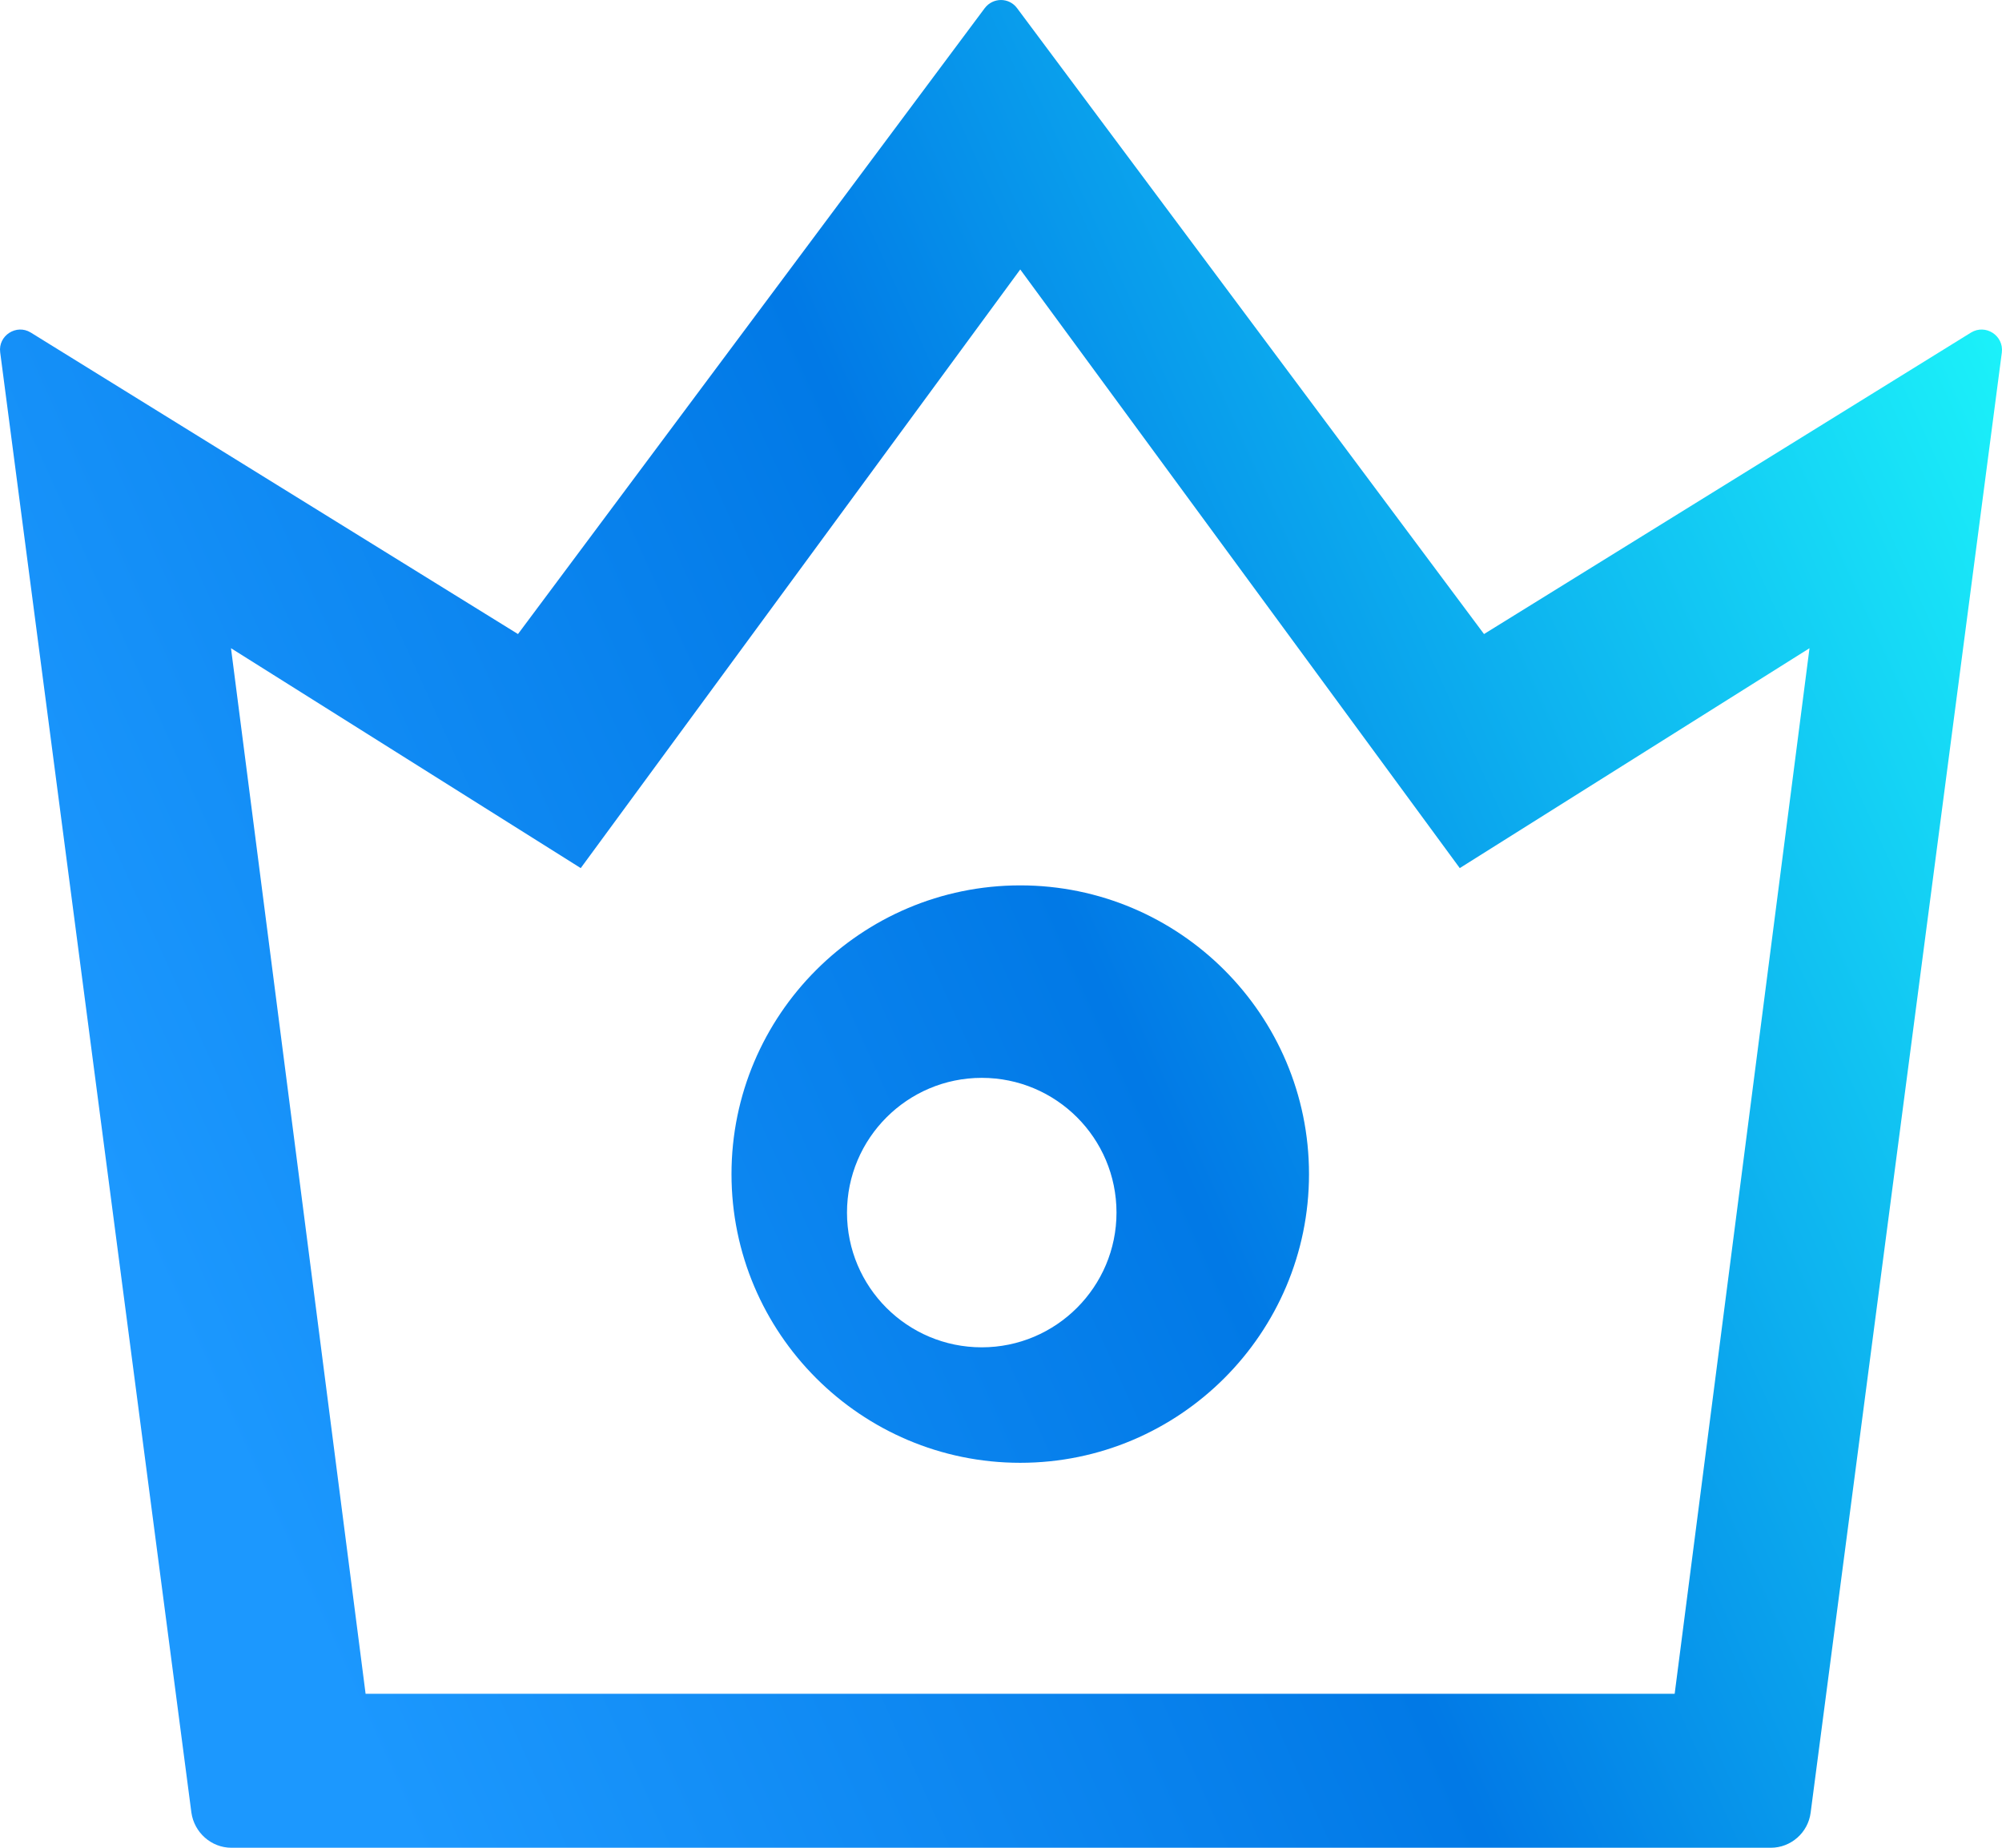 <?xml version="1.0" encoding="UTF-8"?>
<svg width="52px" height="48px" viewBox="0 0 52 48" version="1.1" xmlns="http://www.w3.org/2000/svg" xmlns:xlink="http://www.w3.org/1999/xlink">
    <title>编组 21</title>
    <defs>
        <linearGradient x1="0%" y1="50%" x2="101.338%" y2="7.396%" id="linearGradient-1">
            <stop stop-color="#1C98FE" offset="0%"></stop>
            <stop stop-color="#0179E6" offset="44.794%"></stop>
            <stop stop-color="#1EFFFC" offset="100%"></stop>
        </linearGradient>
    </defs>
    <g id="页面-1" stroke="none" stroke-width="1" fill="none" fill-rule="evenodd">
        <g id="编组-21" transform="translate(-4, -6)">
            <rect id="矩形" x="0" y="0" width="60" height="60"></rect>
            <path d="M55.197,14.638 L42.546,22.471 L30.417,6.211 C30.208,5.93 29.792,5.93 29.578,6.211 L17.454,22.471 L4.798,14.638 C4.427,14.41 3.946,14.717 4.005,15.154 L8.971,53.085 C9.043,53.601 9.485,54 10.011,54 L49.996,54 C50.516,54 50.965,53.608 51.03,53.085 L55.996,15.154 C56.048,14.717 55.574,14.41 55.197,14.638 Z M47.498,50 L13.496,50 L10,22.839 L19.084,28.551 L30.5,13 L41.916,28.551 L51,22.839 L47.498,50 Z M30.5,29 C26.364,29 23,32.364 23,36.5 C23,40.636 26.364,44 30.5,44 C34.636,44 38,40.636 38,36.5 C38,32.364 34.636,29 30.5,29 Z M29.5,41 C27.568,41 26,39.435 26,37.5 C26,35.572 27.568,34 29.5,34 C31.432,34 33,35.565 33,37.5 C33,39.428 31.432,41 29.5,41 Z" id="形状" fill="url(#linearGradient-1)" fill-rule="nonzero"></path>
        </g>
    </g>
</svg>